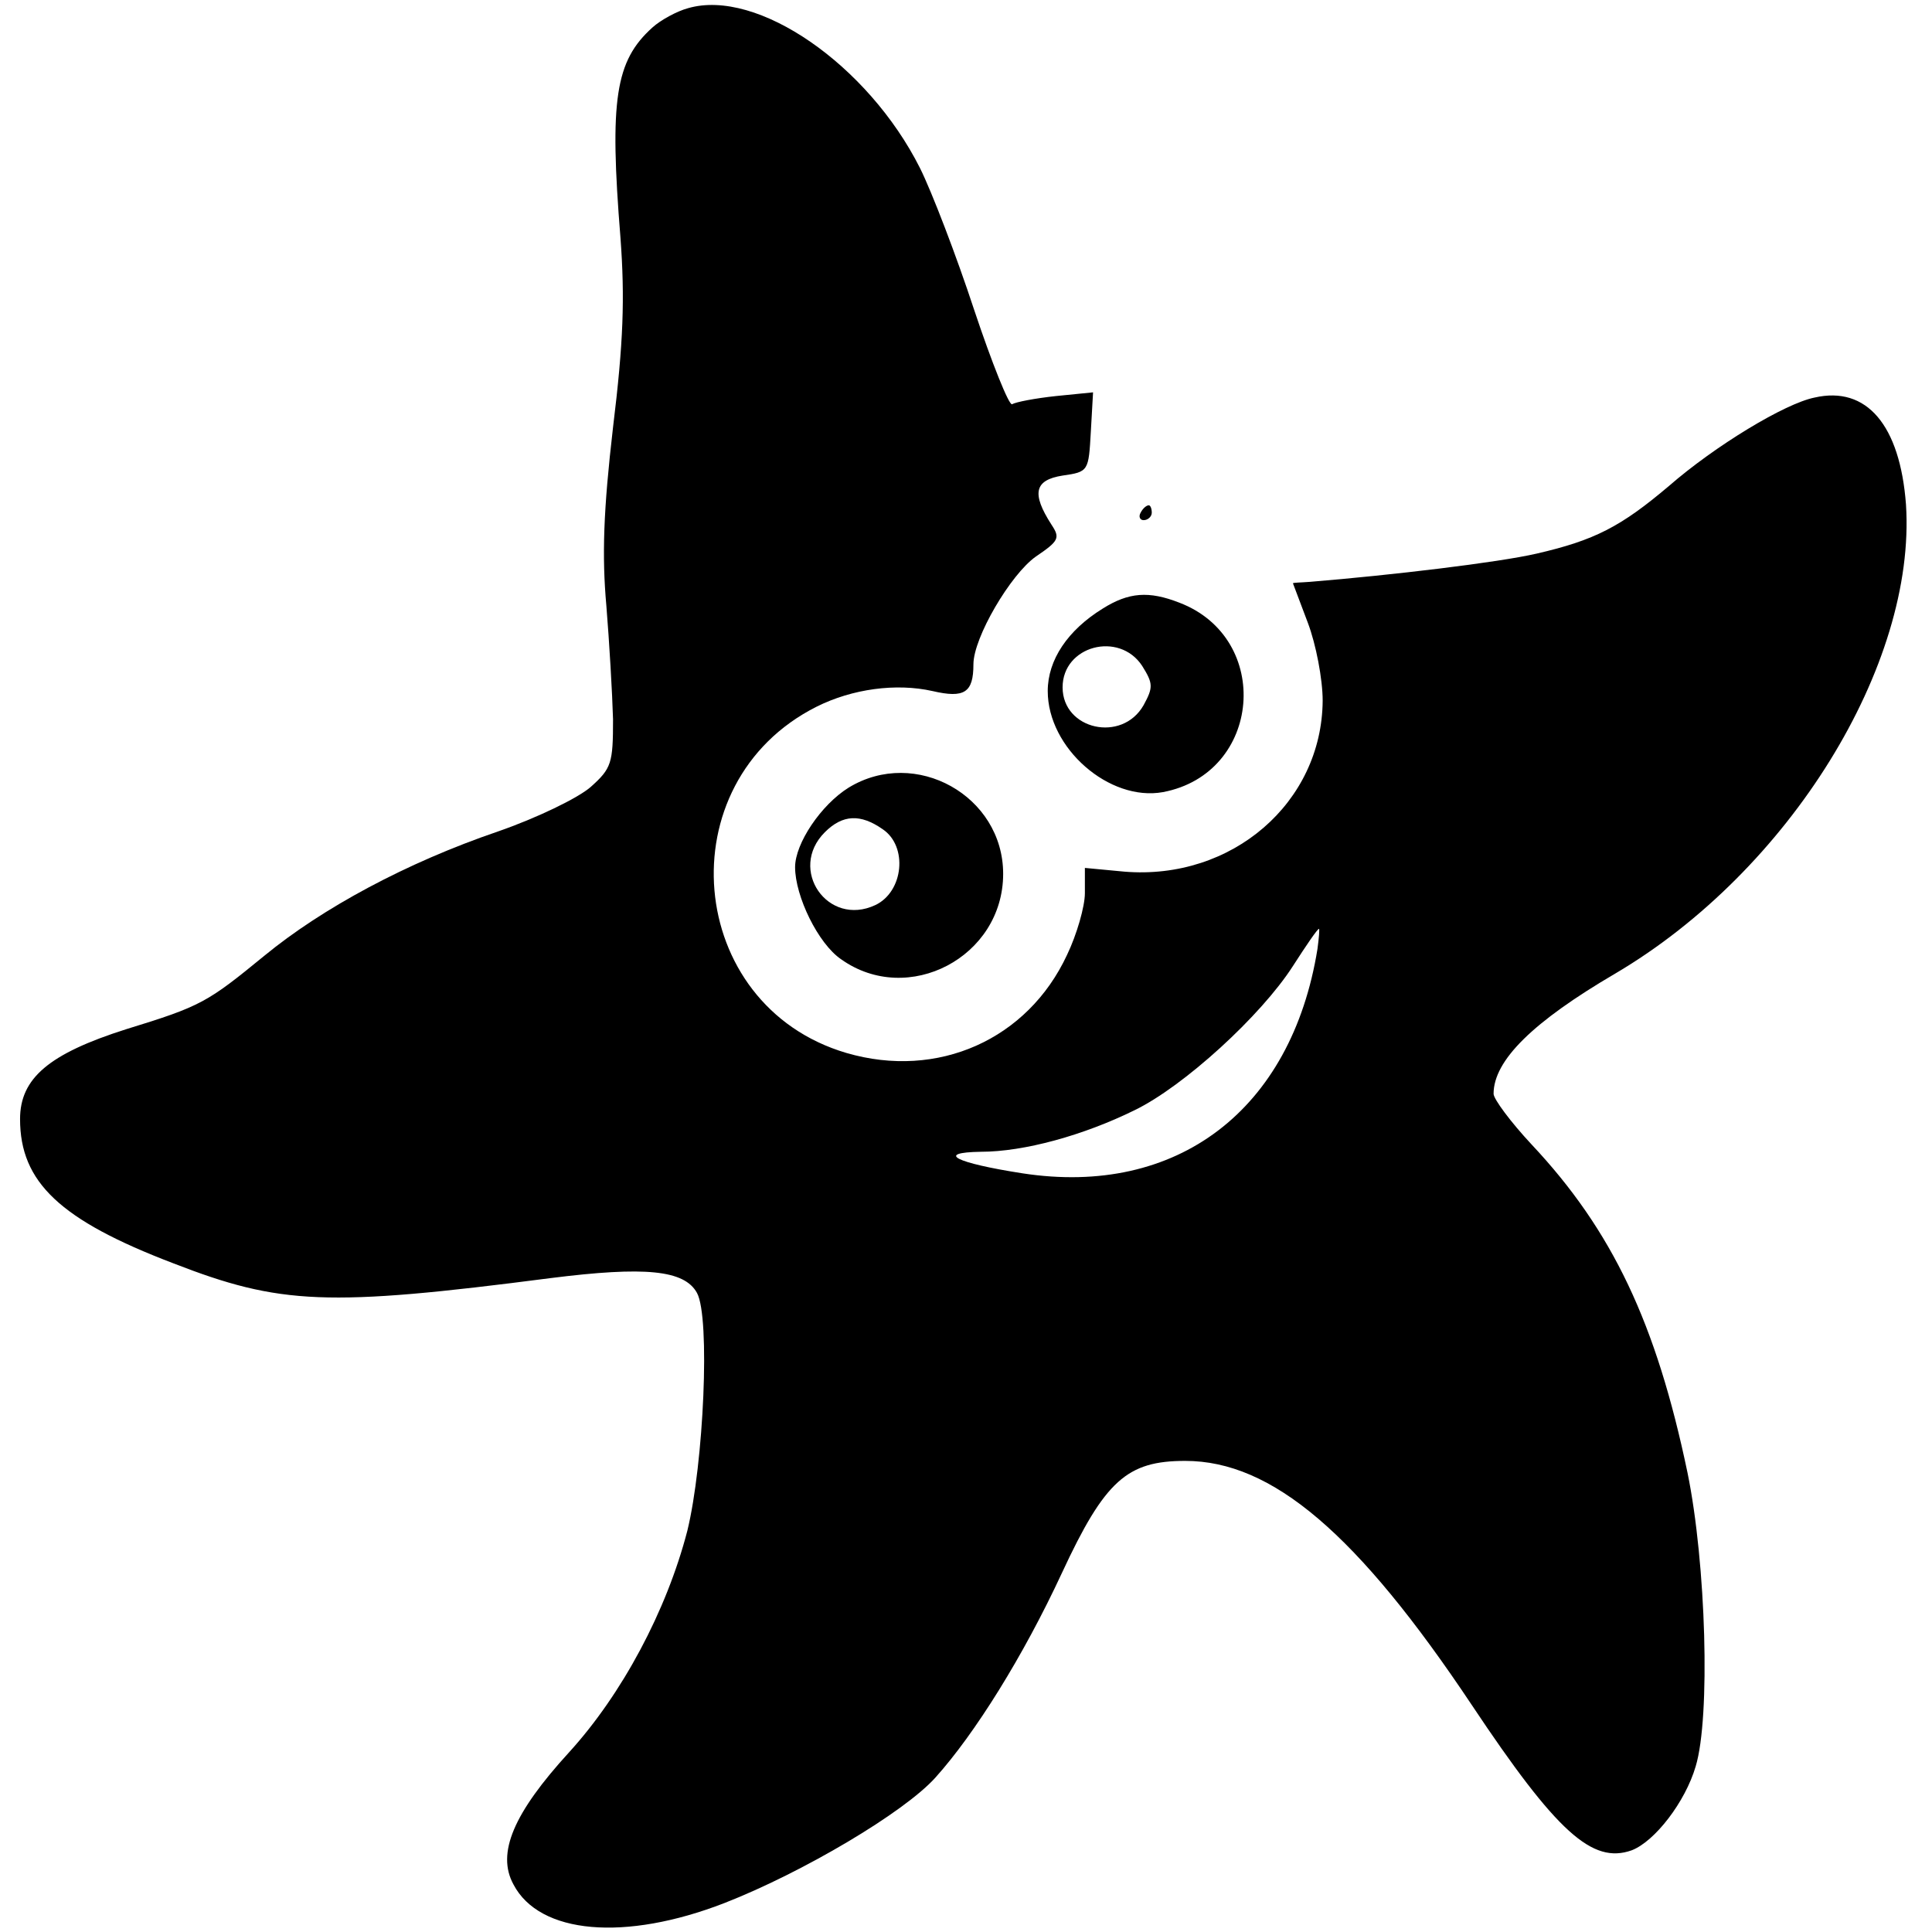 <svg version="1" xmlns="http://www.w3.org/2000/svg" width="346.667" height="346.667" viewBox="0 0 260 260"><path d="M92.6 1.1c-1.5.4-3.7 1.6-4.8 2.6-5 4.5-5.8 9.7-4.3 28.3.6 8.1.4 14.1-1 25.5-1.3 11.2-1.5 17.3-.9 24 .4 4.9.8 11.8.9 15.3 0 5.9-.2 6.6-3 9.1-1.7 1.5-7.3 4.2-12.5 6-12.3 4.2-23.6 10.3-31.4 16.7-7.7 6.3-8.5 6.8-18.6 9.9-10.4 3.3-14.3 6.6-14.3 12.1 0 8.5 5.4 13.6 20.6 19.4 14.4 5.6 20.7 5.9 50.8 2 12.7-1.6 18-1.1 19.7 2 1.8 3.3.9 23-1.3 32-2.8 10.8-8.8 22-15.9 29.8-7.5 8.2-9.8 13.6-7.5 17.8 3.5 6.7 15 7.7 28.4 2.5 10.5-4.1 24.2-12.2 28.4-16.9 5.3-5.9 11.8-16.3 17-27.5 5.8-12.5 8.8-15.1 16.6-15.1 11.7 0 23.2 9.8 38.6 32.9 11.4 17.1 16.2 21.4 21.5 19.5 3.1-1.2 7.2-6.5 8.6-11.3 2-6.6 1.4-27.3-1.1-39.5-4.2-20.1-10.1-32.6-21-44.2-2.8-3-5.1-6.1-5.1-6.8 0-4.5 5.3-9.7 16.4-16.2 23.4-13.8 40.5-41.5 39.1-63.1-.8-10.7-5.3-16-12.3-14.4-4 .8-13.4 6.5-19.6 11.9-6.5 5.5-10 7.3-17.8 9.1-5.2 1.2-19.5 2.9-30.5 3.8-1.3.1-2.3.1-2.3.2 0 0 .9 2.4 2 5.3s2 7.6 2 10.5c-.1 13.7-12.2 24.2-26.7 23l-5.3-.5v3.4c0 1.8-1.1 5.6-2.4 8.3-5.3 11.4-17.4 16.8-29.7 13.2-21.7-6.4-24.3-36.4-4-46.6 4.8-2.4 10.7-3.2 15.6-2.1 4.3 1 5.5.2 5.5-3.6 0-3.6 5-12.1 8.4-14.5 3.1-2.1 3.3-2.5 2.1-4.3-2.7-4.2-2.3-6 1.5-6.6 3.5-.5 3.5-.6 3.8-5.9l.3-5.3-5 .5c-2.8.3-5.4.8-5.9 1.1-.4.2-2.7-5.5-5.1-12.7-2.4-7.3-5.7-15.9-7.3-19.1-7-13.9-21.9-24.2-31.2-21.5zm84.7 126.6c-3.5 21.7-18.9 33.4-39.7 30.2-9-1.4-11.8-2.8-5.6-2.9 5.8 0 13.8-2.2 20.7-5.6 6.6-3.2 17-12.7 21.3-19.4 1.8-2.8 3.3-5 3.5-5 .1 0 0 1.2-.2 2.7z"/><path d="M153.5 69c-.3.5-.1 1 .4 1 .6 0 1.1-.5 1.1-1 0-.6-.2-1-.4-1-.3 0-.8.4-1.1 1zM148.4 81.9c-4.7 2.9-7.4 6.9-7.4 11.1 0 7.7 8.3 14.9 15.5 13.6 13.3-2.5 14.8-20.7 2.2-25.5-4.1-1.6-6.8-1.4-10.3.8zm5.3 7.7c1.5 2.4 1.5 2.9.2 5.3-2.9 5.1-10.9 3.3-10.9-2.4 0-5.6 7.6-7.6 10.7-2.9zM114.2 106c-3.7 2.3-7.2 7.5-7.2 10.7 0 3.9 3.1 10.3 6.2 12.4 9 6.4 21.8-.3 21.8-11.5 0-10.5-11.8-17.1-20.8-11.6zm4.6 5.6c3.4 2.3 2.8 8.4-1 10.2-6.4 3-11.8-4.8-6.8-9.8 2.4-2.4 4.8-2.5 7.8-.4z"/></svg>